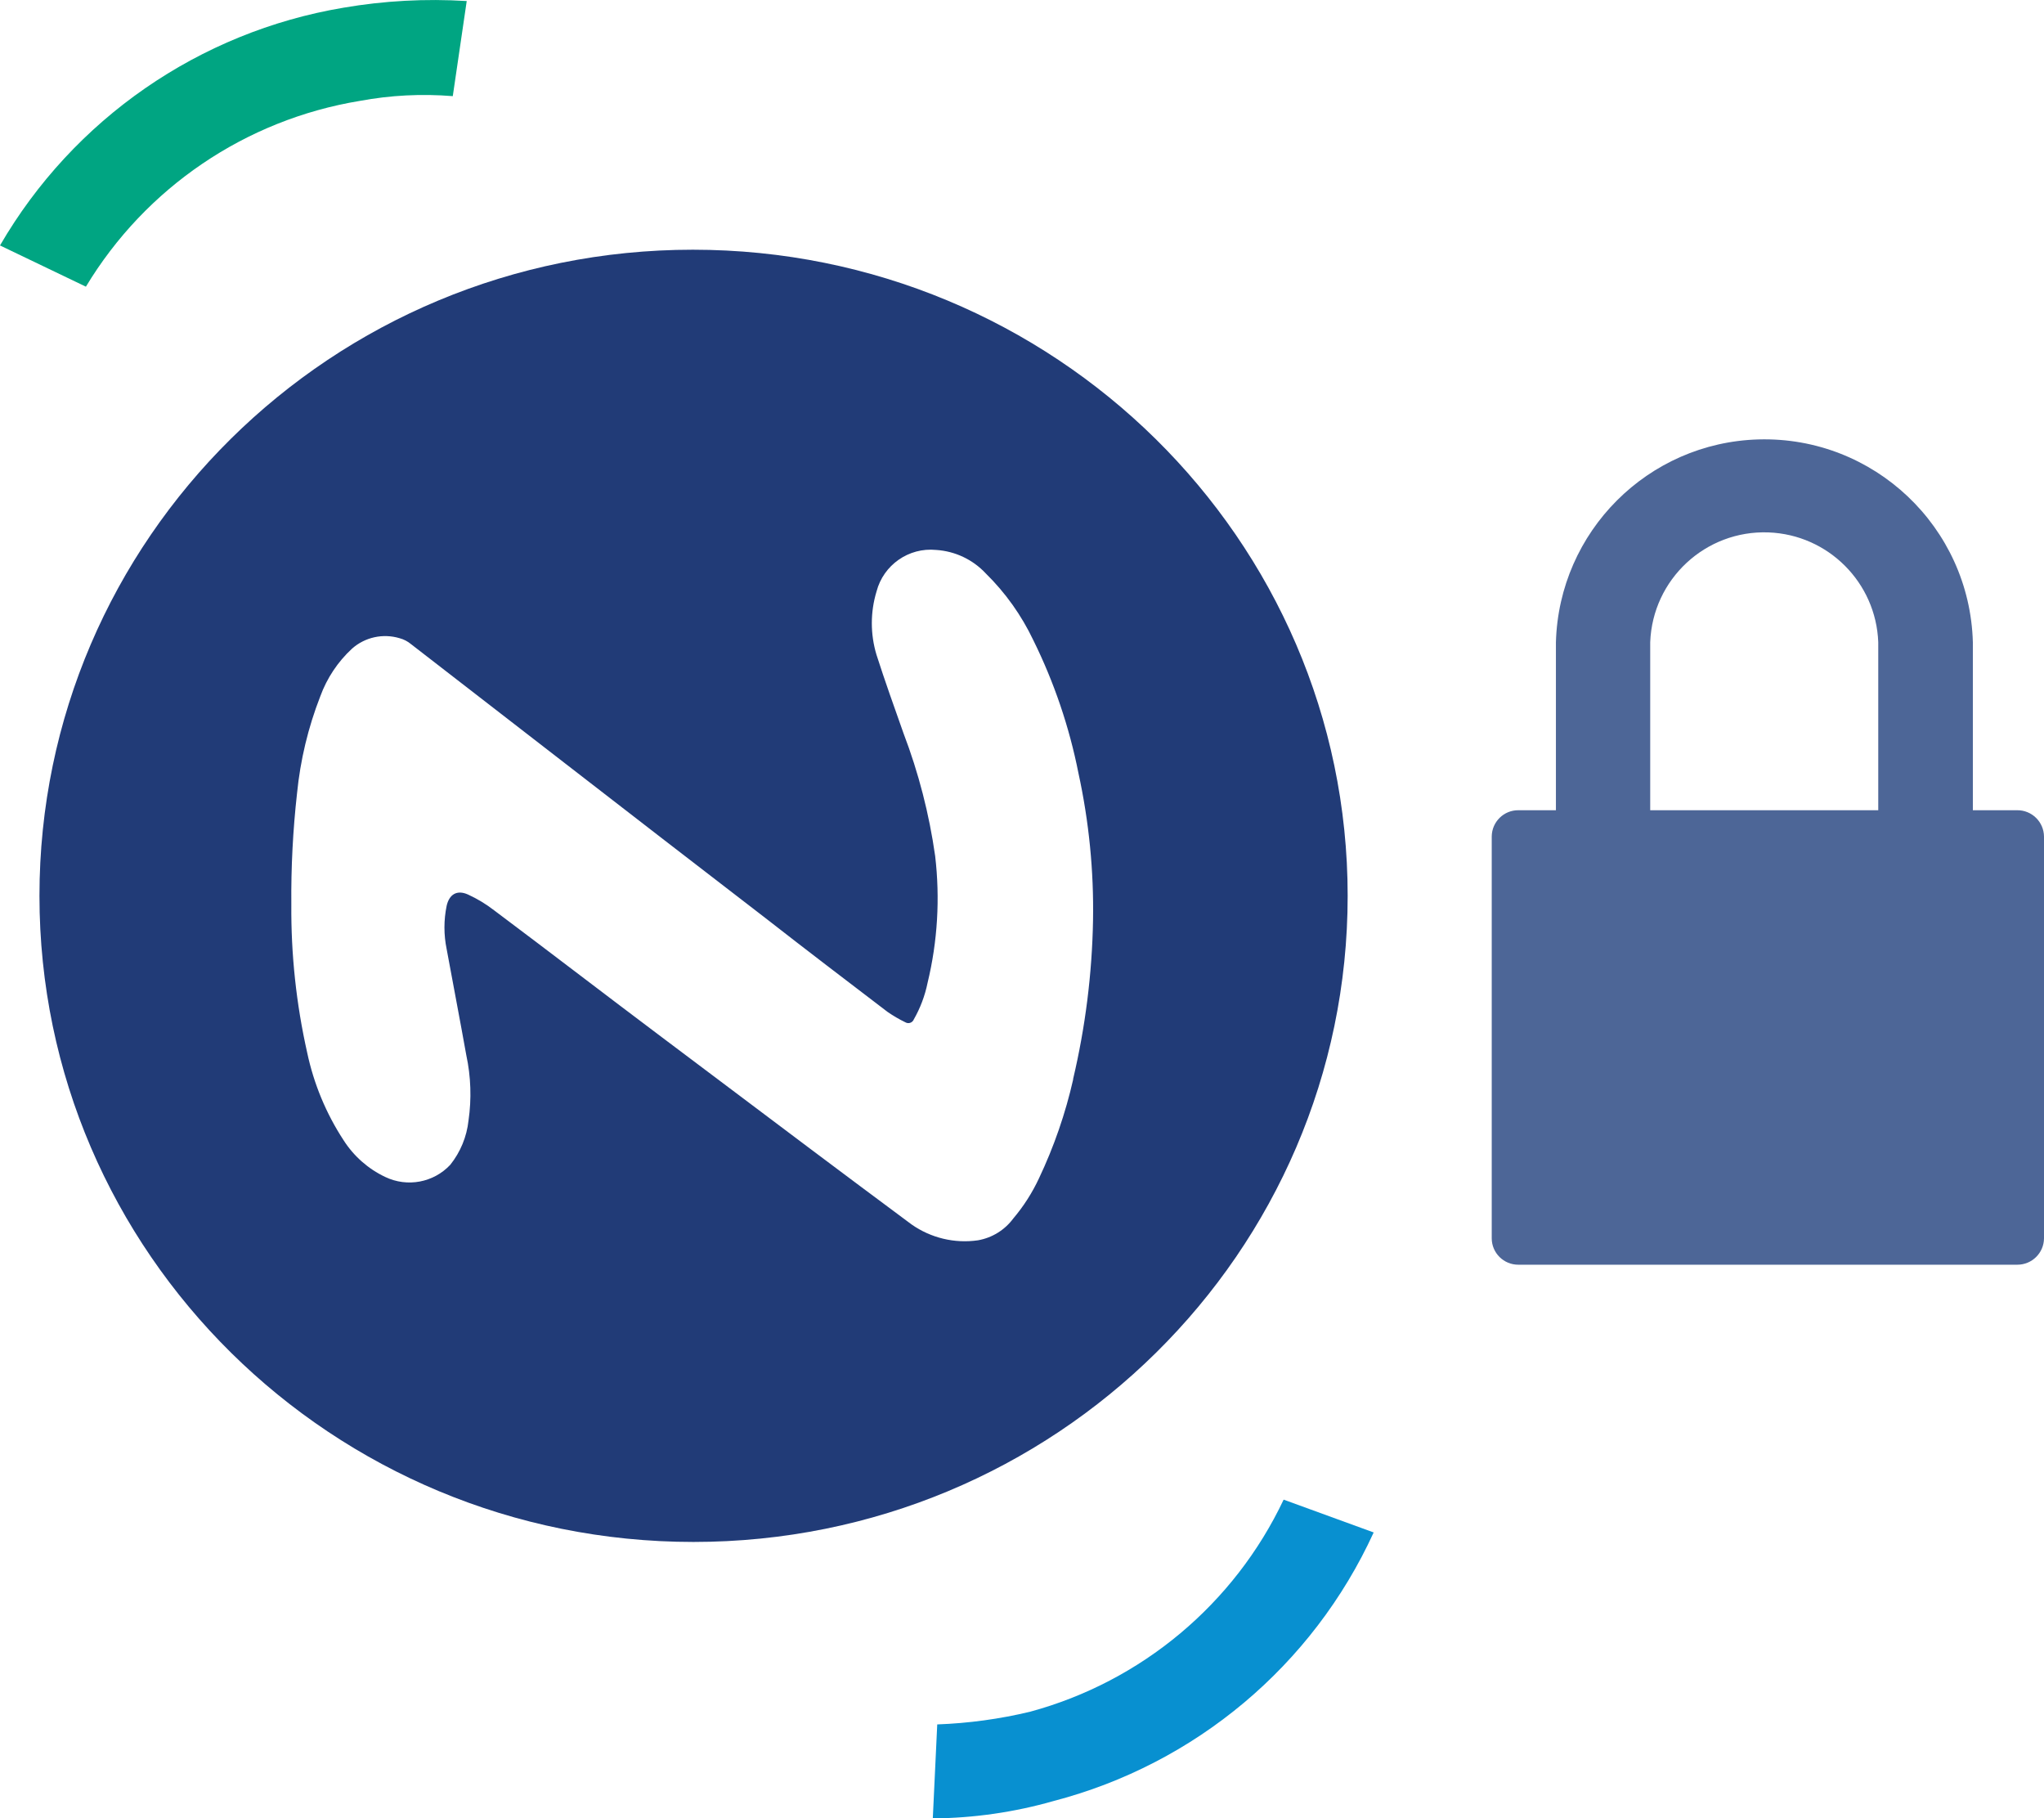 <?xml version="1.0" encoding="UTF-8"?><svg id="Layer_2" xmlns="http://www.w3.org/2000/svg" viewBox="0 0 570.34 507.26"><defs><style>.cls-1{fill:#00a582;}.cls-2{fill:#213b77;}.cls-3{fill:#0890d0;}.cls-4{fill:#4d6697;}</style></defs><g id="Layer_1-2"><path class="cls-3" d="m358.18,418.33c-13.79,29.12-39.65,50.74-70.75,59.17-8.5,2.04-17.18,3.22-25.91,3.54l-1.24,26.22c11.41-.09,22.76-1.72,33.74-4.86,39.5-10.3,72.28-37.8,89.28-74.91l-25.12-9.15Z"/><path class="cls-1" d="m23.97,79.97c16.65-27.64,44.58-46.58,76.41-51.82,8.56-1.59,17.28-2.04,25.96-1.33l3.89-26.53c-11.5-.71-23.04-.09-34.4,1.86C55.61,8.9,20.48,33.21,0,68.47l23.97,11.5Z"/><path class="cls-2" d="m193.33,69.66c-100.78,0-182.32,80.7-182.32,180.24s81.72,180.24,182.49,180.24,182.54-80.66,182.54-180.24-82.03-180.24-182.71-180.24Zm106.13,231.4c-2.16,9.54-5.36,18.8-9.55,27.64-1.88,4.03-4.29,7.8-7.16,11.19-2.38,3.22-5.91,5.41-9.86,6.1-6.51.95-13.14-.64-18.53-4.42-9.37-6.96-18.72-13.93-28.03-20.92l-41.65-31.31c-15.61-11.72-30.95-23.52-46.78-35.38-2.26-1.75-4.7-3.23-7.3-4.42-3.14-1.42-5.26,0-5.97,3.14-.82,3.98-.82,8.09,0,12.07,1.81,9.86,3.71,19.68,5.48,29.58,1.29,6,1.5,12.19.62,18.26-.49,4.51-2.25,8.79-5.09,12.34-4.65,4.97-11.99,6.34-18.13,3.4-4.79-2.26-8.83-5.84-11.67-10.3-4.86-7.44-8.29-15.72-10.13-24.41-3.05-13.57-4.53-27.44-4.42-41.34-.09-10.34.44-20.68,1.59-30.95.92-9.29,3.1-18.41,6.5-27.11,1.85-5.06,4.88-9.61,8.84-13.27,3.62-3.21,8.64-4.31,13.27-2.92,1.17.31,2.25.87,3.18,1.64l42.8,33.12c18.72,14.5,37.45,28.96,56.2,43.38,11.32,8.84,22.6,17.42,33.96,26.09,1.59,1.1,3.26,2.08,5,2.92.78.46,1.78.2,2.24-.58.04-.07.07-.14.1-.21,1.82-3.18,3.12-6.63,3.85-10.21,2.8-11.57,3.51-23.55,2.12-35.38-1.66-11.72-4.62-23.21-8.84-34.27-2.56-7.25-5.17-14.5-7.52-21.84-1.75-5.77-1.75-11.92,0-17.69,1.94-7.42,8.99-12.34,16.63-11.59,5.28.34,10.23,2.68,13.84,6.54,5.48,5.38,9.97,11.68,13.27,18.62,5.81,11.76,10.05,24.23,12.6,37.1,2.94,13.49,4.31,27.28,4.07,41.08-.27,14.93-2.14,29.78-5.57,44.31h.04Z"/><path class="cls-4" d="m562.87,226.02h-12.38v-46.87c-.89-32.13-27.65-57.45-59.77-56.57-30.88.85-55.71,25.69-56.57,56.57v46.87h-10.44c-4.08-.05-7.42,3.22-7.47,7.3,0,.01,0,.03,0,.04v112.1c.02,4.08,3.35,7.36,7.43,7.34.01,0,.03,0,.04,0h139.16c4.09.02,7.42-3.25,7.47-7.34v-112.1c-.05-4.09-3.39-7.37-7.47-7.34Zm-102.41-46.87c.66-17.57,15.43-31.28,33-30.63,16.65.62,30.01,13.98,30.63,30.63v46.87h-63.63v-46.87Z"/></g></svg>